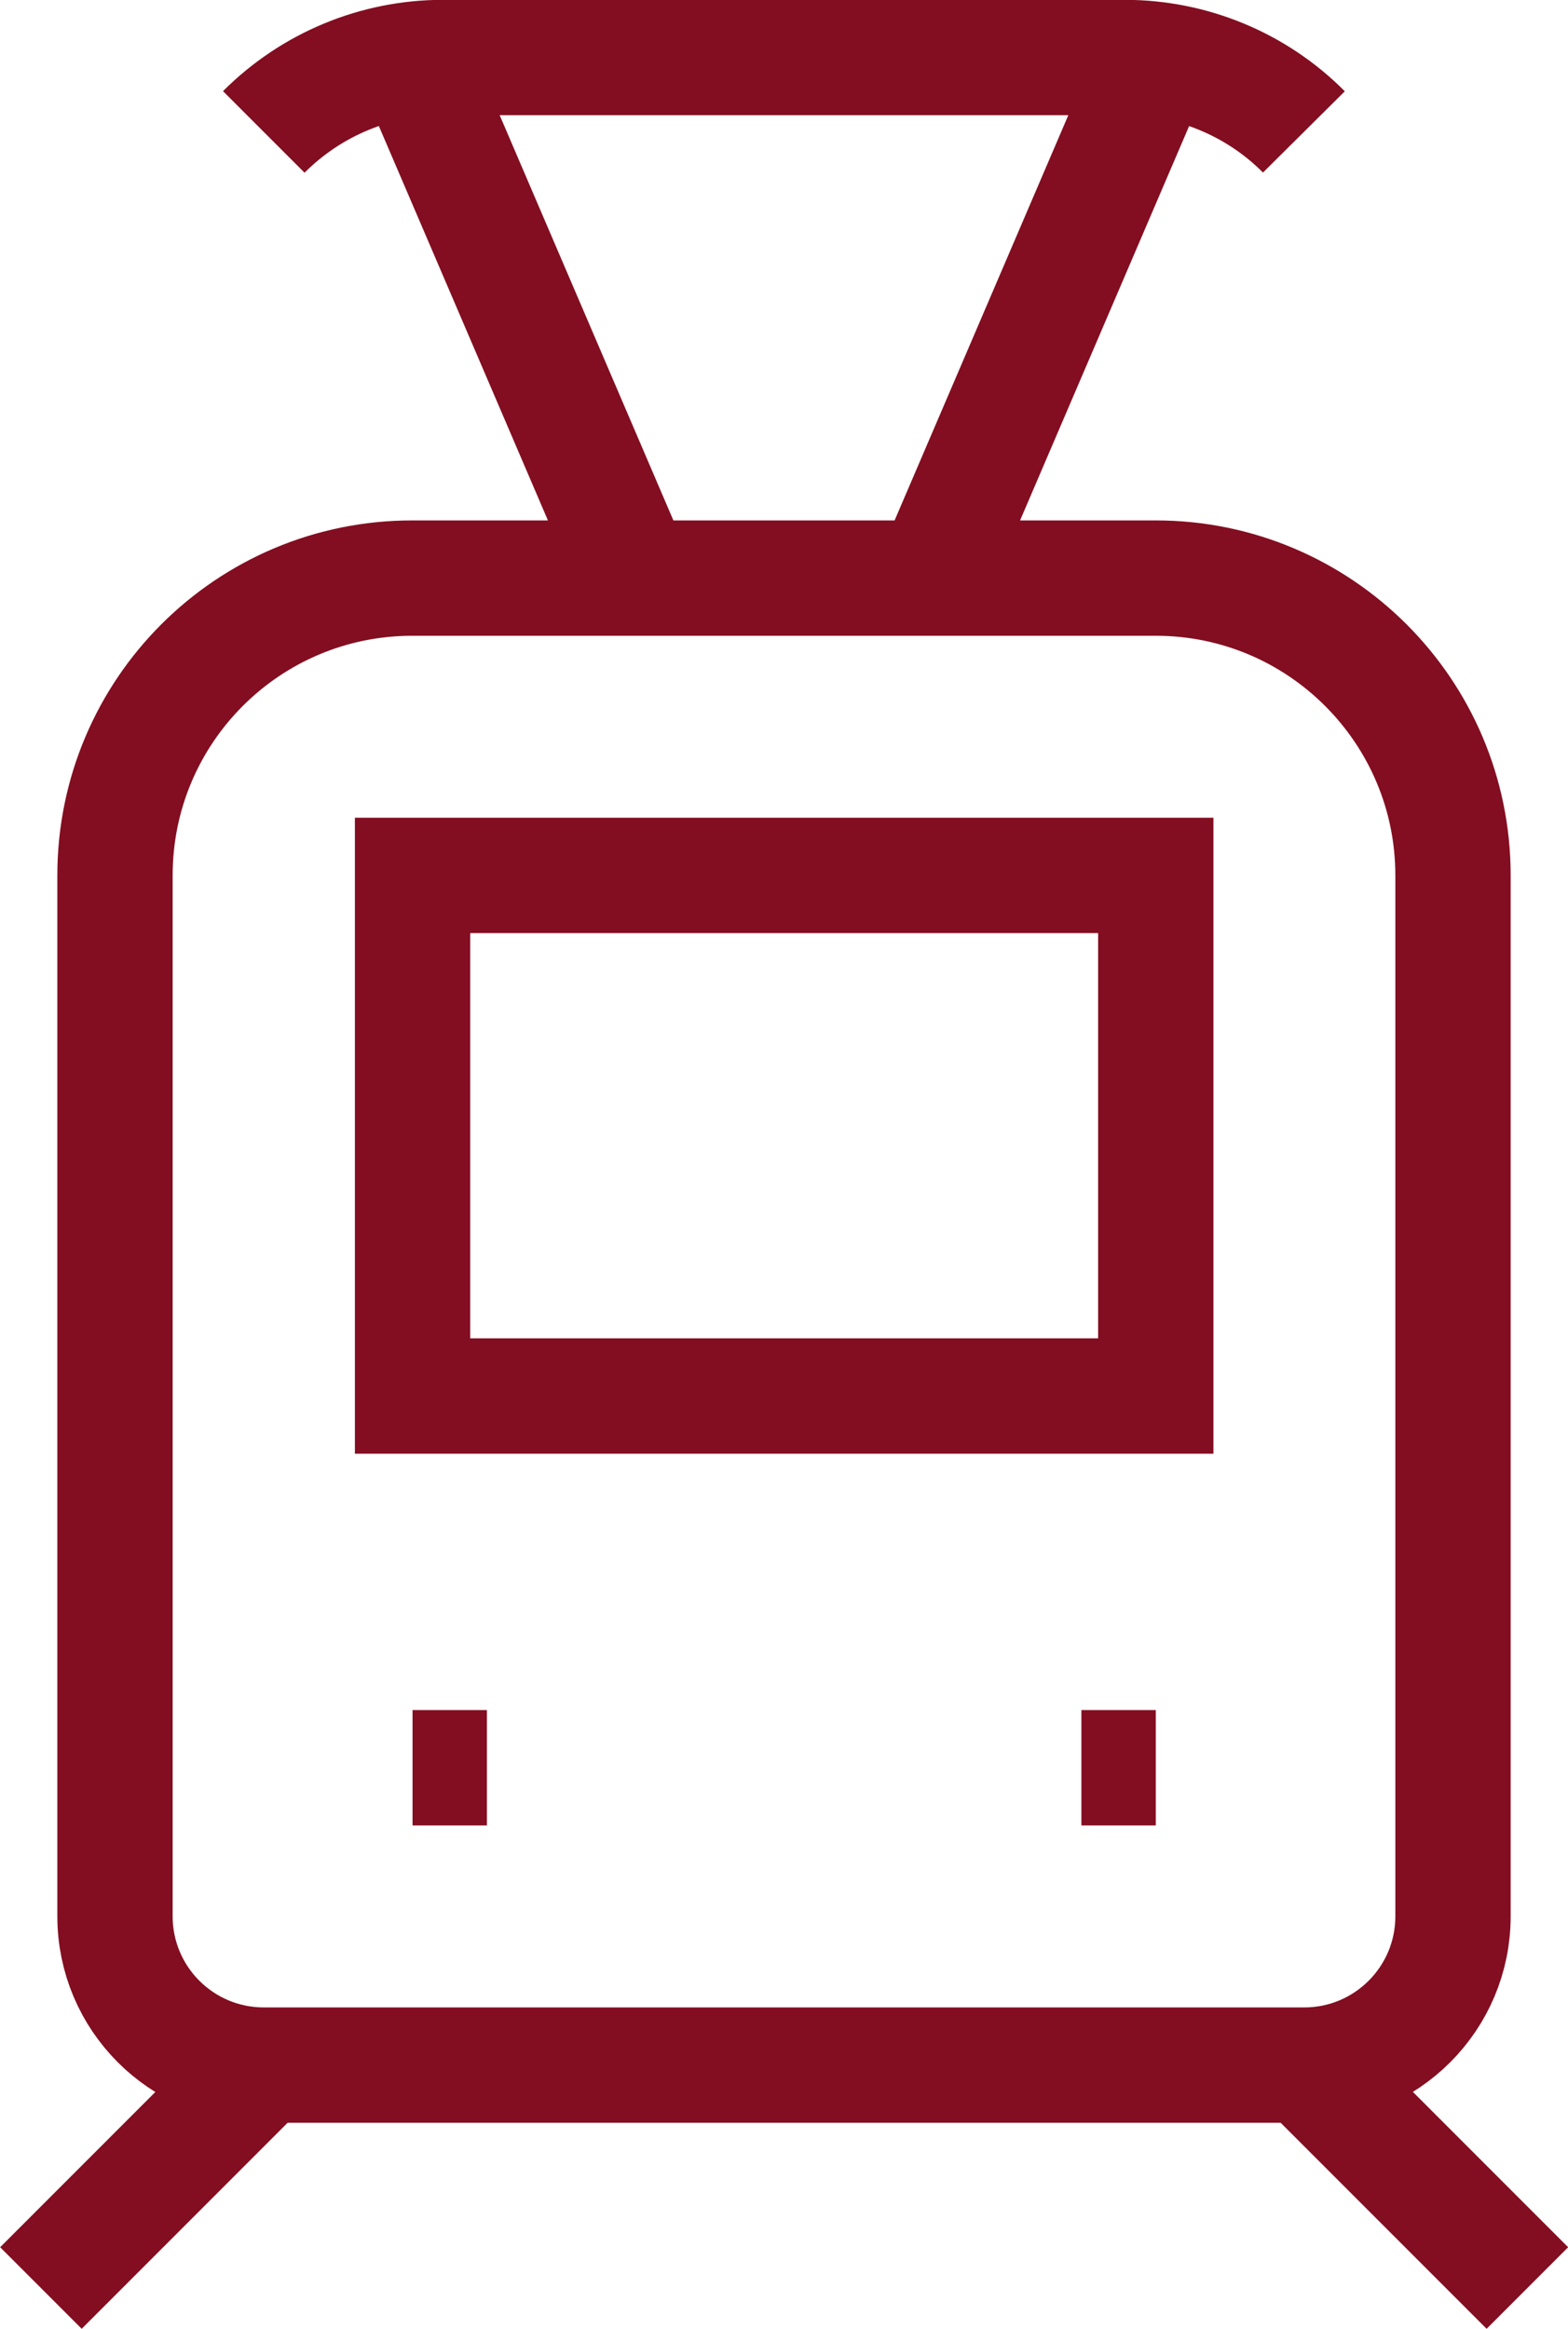 <svg viewBox="0 0 48.27 71.67" xmlns="http://www.w3.org/2000/svg" xmlns:xlink="http://www.w3.org/1999/xlink"><clipPath id="a"><path d="m0 0h48.27v71.67h-48.27z"/></clipPath><g clip-path="url(#a)"><path d="m12.72 1.84 6.84 15.95m15.99-15.95-6.84 15.95m-20.59-13.73c1.47-1.47 3.45-2.29 5.52-2.29h20.98c2.07 0 4.06.82 5.52 2.29m-32.02 59.49-6.86 6.86m38.9-6.86 6.86 6.86m-34.32-16.01h2.29m20.59 0h-2.29m-20.59-27.46h22.88v16.02h-22.88zm22.88-9.15c5.05 0 9.15 4.1 9.15 9.15v32.03c0 2.53-2.05 4.58-4.58 4.58h-32.03c-2.53 0-4.58-2.05-4.58-4.58v-32.03c0-5.06 4.1-9.15 9.15-9.15h22.88z" fill="none" stroke="#830e21" stroke-miterlimit="10" stroke-width="3.55"/></g></svg>